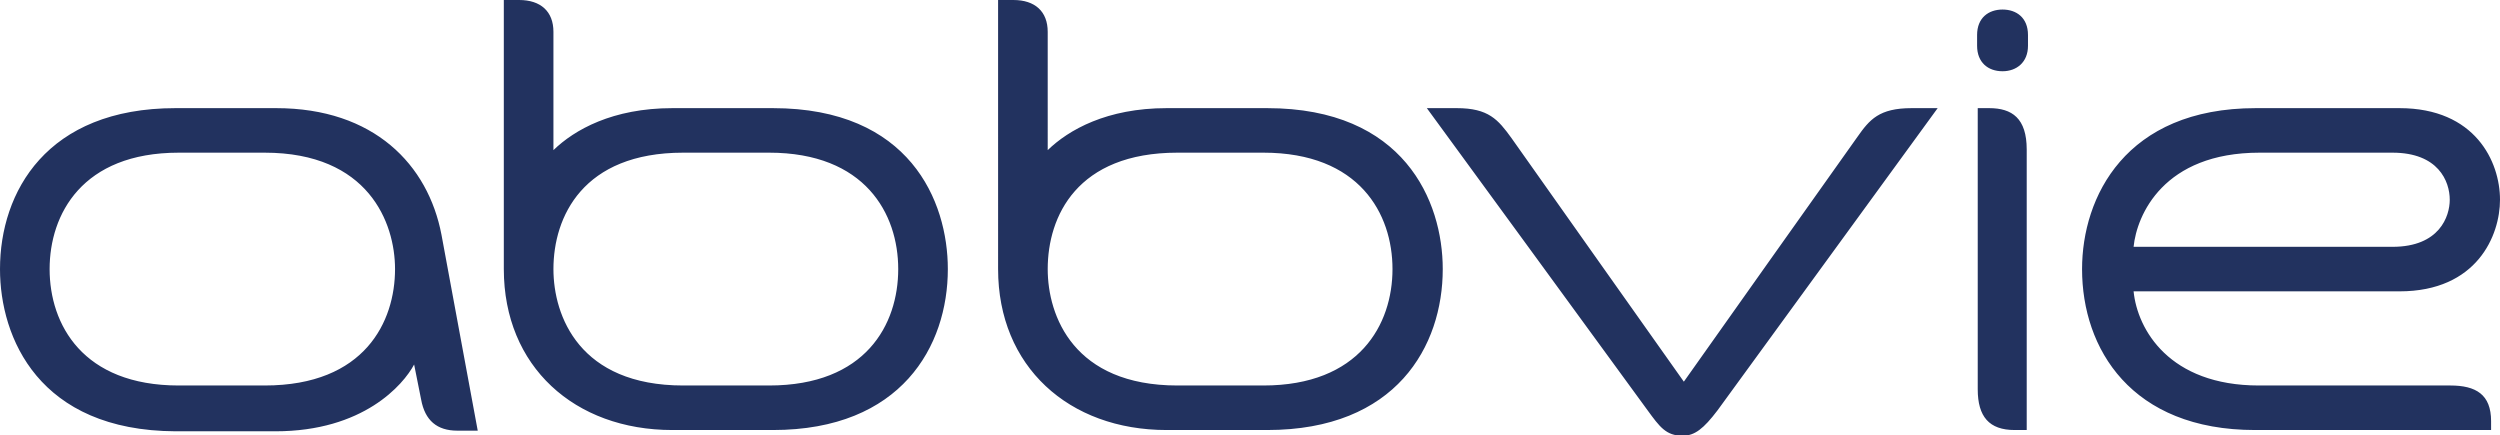 <?xml version="1.0" encoding="utf-8"?>
<!-- Generator: Adobe Illustrator 26.2.0, SVG Export Plug-In . SVG Version: 6.00 Build 0)  -->
<svg version="1.1" id="Ebene_1" xmlns="http://www.w3.org/2000/svg" xmlns:xlink="http://www.w3.org/1999/xlink" x="0px" y="0px"
	 viewBox="0 0 393 68.4" style="enable-background:new 0 0 393 68.4;" xml:space="preserve">
<style type="text/css">
	.st0{fill:#22325F;}
</style>
<g>
	<path class="st0" d="M185.1,60.6h13.5c15.1,0,20.3-9.6,20.3-18.3c0-8.7-5.2-18.3-20.3-18.3h-13.5c-15.8,0-20.4,10-20.4,18.3
		C164.7,49.7,168.8,60.6,185.1,60.6 M164.7,23.6c3.3-3.2,9.3-6.6,18.7-6.6h15.8c21.5,0,27.6,14.6,27.6,25.3
		c0,12.1-7.3,25.3-27.6,25.3h-15.8c-15.4,0-26.5-10-26.5-25.3V0h2.4c3.4,0,5.4,1.8,5.4,5V23.6z M107.4,60.6h13.5
		c15.2,0,20.3-9.6,20.3-18.3c0-8.7-5.2-18.3-20.3-18.3h-13.5C91.6,24,87,34.1,87,42.3C87,49.7,91.1,60.6,107.4,60.6 M87,23.6
		c3.3-3.2,9.3-6.6,18.7-6.6h15.8c21.5,0,27.5,14.6,27.5,25.3c0,12.1-7.3,25.3-27.5,25.3h-15.8c-15.4,0-26.5-10-26.5-25.3V0h2.4
		C85,0,87,1.8,87,5V23.6z M310.9,17h1.8c3.6,0,5.9,1.6,5.9,6.5v44.1h-1.9c-4,0-5.8-2.1-5.8-6.4V17z M314.8,11.2c2.2,0,4-1.4,4-4V5.5
		c0-2.7-1.8-4-4-4c-2.2,0-4,1.3-4,4v1.7C310.8,9.8,312.5,11.2,314.8,11.2 M41.6,24H28.1C12.9,24,7.8,33.7,7.8,42.3
		c0,8.7,5.2,18.3,20.3,18.3h13.5c15.8,0,20.5-10.1,20.5-18.3C62.1,35,57.9,24,41.6,24 M71.9,67.7c-3.2,0-5.1-1.6-5.7-4.9l-1.1-5.5
		c-1.7,3.2-8,10.5-21.8,10.5H27.6C6.1,67.7,0,53.1,0,42.3C0,30.2,7.3,17,27.6,17h15.8c15.4,0,23.9,8.9,26,19.9
		c1.7,9.1,5.7,30.8,5.7,30.8H71.9z M270,64.5c-2.2,2.9-3.6,4-5.5,4c-2.6,0-3.6-1.4-5.5-4c-4.5-6.2-34.7-47.5-34.7-47.5h4.7
		c5,0,6.5,1.8,8.6,4.7C238.5,23,264.7,60,264.7,60s26.2-37,27.3-38.5c1.9-2.7,3.4-4.5,8.5-4.5h4.1C304.6,17,273.7,59.4,270,64.5
		 M355.2,24h20.9c7.2,0,9,4.5,9,7.4c0,2.6-1.6,7.4-9,7.4h-40.7C335.9,33.8,340.1,24,355.2,24 M391.6,66.2c0-4.2-2.4-5.6-6.4-5.6
		h-30.1c-14.1,0-19.1-8.8-19.7-14.8h41.8c12.2,0,15.8-8.8,15.8-14.4c0-6-3.9-14.4-15.8-14.4h-22.6c-20.5,0-27.3,14-27.3,25.3
		c0,12.5,7.7,25.3,27.2,25.3h37.1V66.2z"/>
</g>
</svg>
